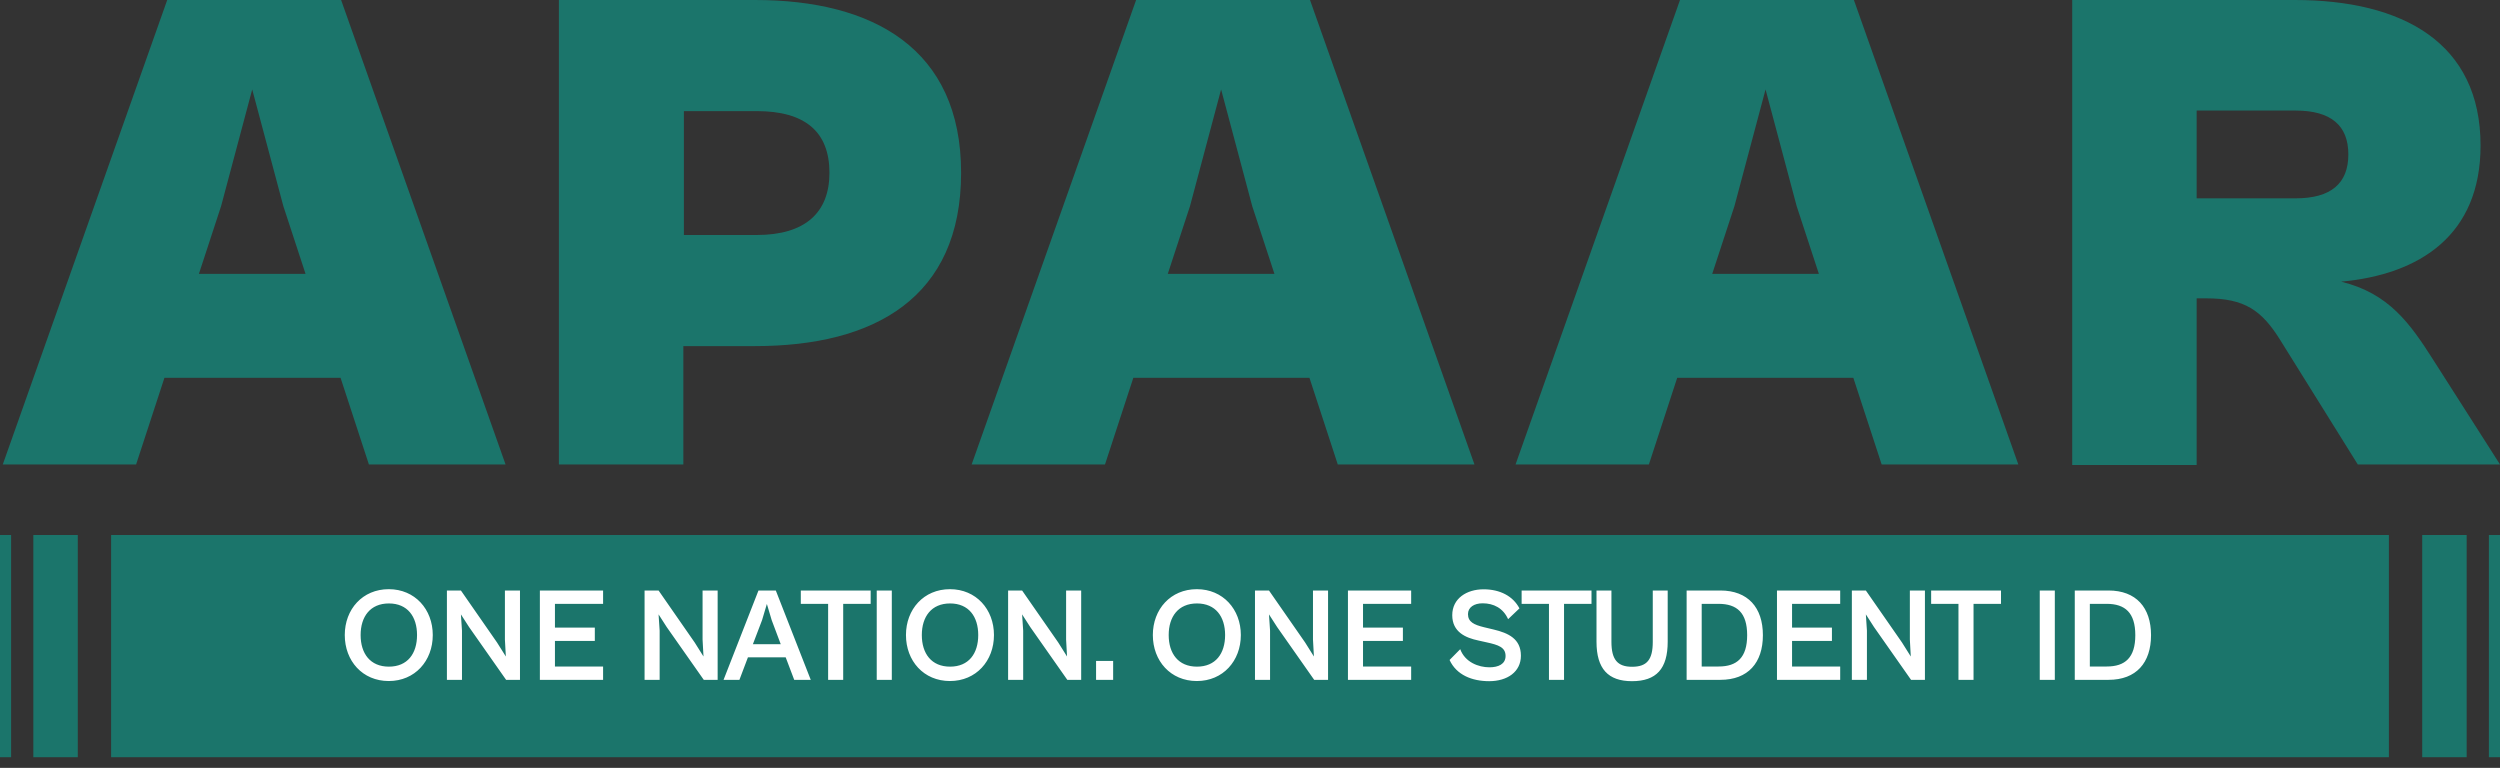<svg width="140" height="43" viewBox="0 0 140 43" fill="none" xmlns="http://www.w3.org/2000/svg">
<rect x="0" y="0" width="140" height="43" fill="#333333" stroke="none"/>
<path d="M0.156 26.009L9.364 0H19.102L28.311 26.009H20.658L19.071 21.156H9.209L7.622 26.009H0.156ZM11.138 15.338H17.111L15.867 11.542L14.124 5.009L12.382 11.542L11.138 15.338Z" fill="#1B756B"/>
<path d="M31.298 26.009V0H42.28C48.875 0 53.822 2.707 53.822 9.676C53.822 16.676 48.969 19.382 42.28 19.382H38.267V26.009H31.298ZM38.298 6.222V13.16H42.373C45.08 13.16 46.449 11.916 46.449 9.676C46.449 7.373 45.08 6.222 42.373 6.222H38.298Z" fill="#1B756B"/>
<path d="M54.413 26.009L63.622 0H73.36L82.569 26.009H74.915L73.329 21.156H63.467L61.88 26.009H54.413ZM65.395 15.338H71.369L70.124 11.542L68.382 5.009L66.64 11.542L65.395 15.338Z" fill="#1B756B"/>
<path d="M84.871 26.009L94.08 0H103.818L113.026 26.009H105.373L103.786 21.156H93.924L92.338 26.009H84.871ZM95.884 15.338H101.858L100.613 11.542L98.871 5.009L97.129 11.542L95.884 15.338Z" fill="#1B756B"/>
<path d="M116.044 26.009V0H128.489C134.556 0 138.911 2.396 138.911 8.151C138.911 13.16 135.52 15.369 131.102 15.773C133.778 16.427 134.96 18.107 136.267 20.16L140 26.009H132.036L127.711 19.071C126.653 17.36 125.689 16.707 123.542 16.707H123.013V26.04H116.044V26.009ZM123.013 6.222V11.107H128.551C130.542 11.107 131.507 10.267 131.507 8.649C131.507 7.031 130.542 6.191 128.551 6.191H123.013V6.222Z" fill="#1B756B"/>
<path d="M133.778 29.96H6.222V42.404H133.778V29.96Z" fill="#1B756B"/>
<path d="M21.771 38.138C20.3 38.138 19.307 37.011 19.307 35.562C19.307 34.121 20.3 32.994 21.771 32.994C23.234 32.994 24.235 34.121 24.235 35.562C24.235 37.011 23.234 38.138 21.771 38.138ZM21.778 37.332C22.823 37.332 23.354 36.6 23.354 35.562C23.354 34.532 22.823 33.793 21.778 33.793C20.733 33.793 20.195 34.532 20.195 35.562C20.195 36.6 20.733 37.332 21.778 37.332ZM25.871 38.071H25.027V33.068H25.811L27.834 35.98L28.327 36.764L28.275 35.816V33.068H29.119V38.071H28.342L26.267 35.114L25.811 34.405L25.871 35.316V38.071ZM33.773 38.071H30.233V33.068H33.773V33.815H31.077V35.144H33.31V35.891H31.077V37.324H33.773V38.071ZM36.94 38.071H36.096V33.068H36.88L38.903 35.98L39.396 36.764L39.344 35.816V33.068H40.188V38.071H39.411L37.335 35.114L36.88 34.405L36.94 35.316V38.071ZM41.407 38.071H40.519L42.475 33.068H43.445L45.402 38.071H44.476L43.998 36.809H41.885L41.407 38.071ZM42.676 34.726L42.161 36.077H43.722L43.214 34.726L42.945 33.822L42.676 34.726ZM47.219 38.071H46.375V33.815H44.845V33.068H48.757V33.815H47.219V38.071ZM49.941 38.071H49.097V33.068H49.941V38.071ZM53.198 38.138C51.727 38.138 50.734 37.011 50.734 35.562C50.734 34.121 51.727 32.994 53.198 32.994C54.661 32.994 55.662 34.121 55.662 35.562C55.662 37.011 54.661 38.138 53.198 38.138ZM53.205 37.332C54.25 37.332 54.781 36.6 54.781 35.562C54.781 34.532 54.25 33.793 53.205 33.793C52.16 33.793 51.622 34.532 51.622 35.562C51.622 36.6 52.16 37.332 53.205 37.332ZM57.298 38.071H56.454V33.068H57.238L59.262 35.98L59.754 36.764L59.702 35.816V33.068H60.546V38.071H59.769L57.694 35.114L57.238 34.405L57.298 35.316V38.071ZM62.336 38.071H61.38V37.011H62.336V38.071ZM67.023 38.138C65.552 38.138 64.559 37.011 64.559 35.562C64.559 34.121 65.552 32.994 67.023 32.994C68.486 32.994 69.487 34.121 69.487 35.562C69.487 37.011 68.486 38.138 67.023 38.138ZM67.03 37.332C68.075 37.332 68.606 36.6 68.606 35.562C68.606 34.532 68.075 33.793 67.03 33.793C65.985 33.793 65.447 34.532 65.447 35.562C65.447 36.6 65.985 37.332 67.03 37.332ZM71.123 38.071H70.279V33.068H71.063L73.087 35.98L73.579 36.764L73.527 35.816V33.068H74.371V38.071H73.594L71.519 35.114L71.063 34.405L71.123 35.316V38.071ZM79.025 38.071H75.485V33.068H79.025V33.815H76.329V35.144H78.562V35.891H76.329V37.324H79.025V38.071ZM83.394 38.146C82.438 38.146 81.564 37.802 81.176 36.959L81.773 36.354C82.042 37.085 82.796 37.369 83.409 37.369C83.909 37.369 84.312 37.19 84.312 36.734C84.312 36.249 83.909 36.115 83.259 35.973L82.789 35.868C82.08 35.719 81.326 35.398 81.326 34.45C81.326 33.509 82.139 33.001 83.08 33.001C83.999 33.001 84.73 33.382 85.089 34.069L84.454 34.674C84.178 34.054 83.64 33.785 83.028 33.785C82.55 33.785 82.207 34.009 82.207 34.39C82.207 34.831 82.55 34.987 83.095 35.122L83.655 35.256C84.454 35.45 85.171 35.764 85.171 36.72C85.171 37.623 84.409 38.146 83.394 38.146ZM87.586 38.071H86.742V33.815H85.211V33.068H89.124V33.815H87.586V38.071ZM91.39 38.146C90.053 38.146 89.404 37.451 89.404 35.936V33.068H90.24V35.943C90.24 36.936 90.576 37.339 91.397 37.339C92.234 37.339 92.555 36.936 92.555 35.943V33.068H93.391V35.936C93.391 37.451 92.756 38.146 91.39 38.146ZM96.34 38.071H94.451V33.068H96.34C97.886 33.068 98.722 34.024 98.722 35.57C98.722 37.115 97.893 38.071 96.34 38.071ZM96.236 33.815H95.295V37.324H96.243C97.273 37.324 97.841 36.824 97.841 35.57C97.841 34.315 97.273 33.815 96.236 33.815ZM103.051 38.071H99.511V33.068H103.051V33.815H100.355V35.144H102.588V35.891H100.355V37.324H103.051V38.071ZM104.548 38.071H103.704V33.068H104.488L106.512 35.98L107.004 36.764L106.952 35.816V33.068H107.796V38.071H107.019L104.944 35.114L104.488 34.405L104.548 35.316V38.071ZM110.518 38.071H109.674V33.815H108.144V33.068H112.056V33.815H110.518V38.071ZM115.07 38.071H114.226V33.068H115.07V38.071ZM118.077 38.071H116.187V33.068H118.077C119.622 33.068 120.458 34.024 120.458 35.57C120.458 37.115 119.63 38.071 118.077 38.071ZM117.972 33.815H117.031V37.324H117.979C119.01 37.324 119.577 36.824 119.577 35.57C119.577 34.315 119.01 33.815 117.972 33.815Z" fill="white"/>
<path d="M139.378 42.404L140 42.404L140 29.96L139.378 29.96L139.378 42.404Z" fill="#1B756B"/>
<path d="M135.644 42.404L138.133 42.404L138.133 29.96L135.644 29.96L135.644 42.404Z" fill="#1B756B"/>
<path d="M0.622 29.96H0V42.404H0.622V29.96Z" fill="#1B756B"/>
<path d="M4.356 29.96H1.867V42.404H4.356V29.96Z" fill="#1B756B"/>
</svg>
